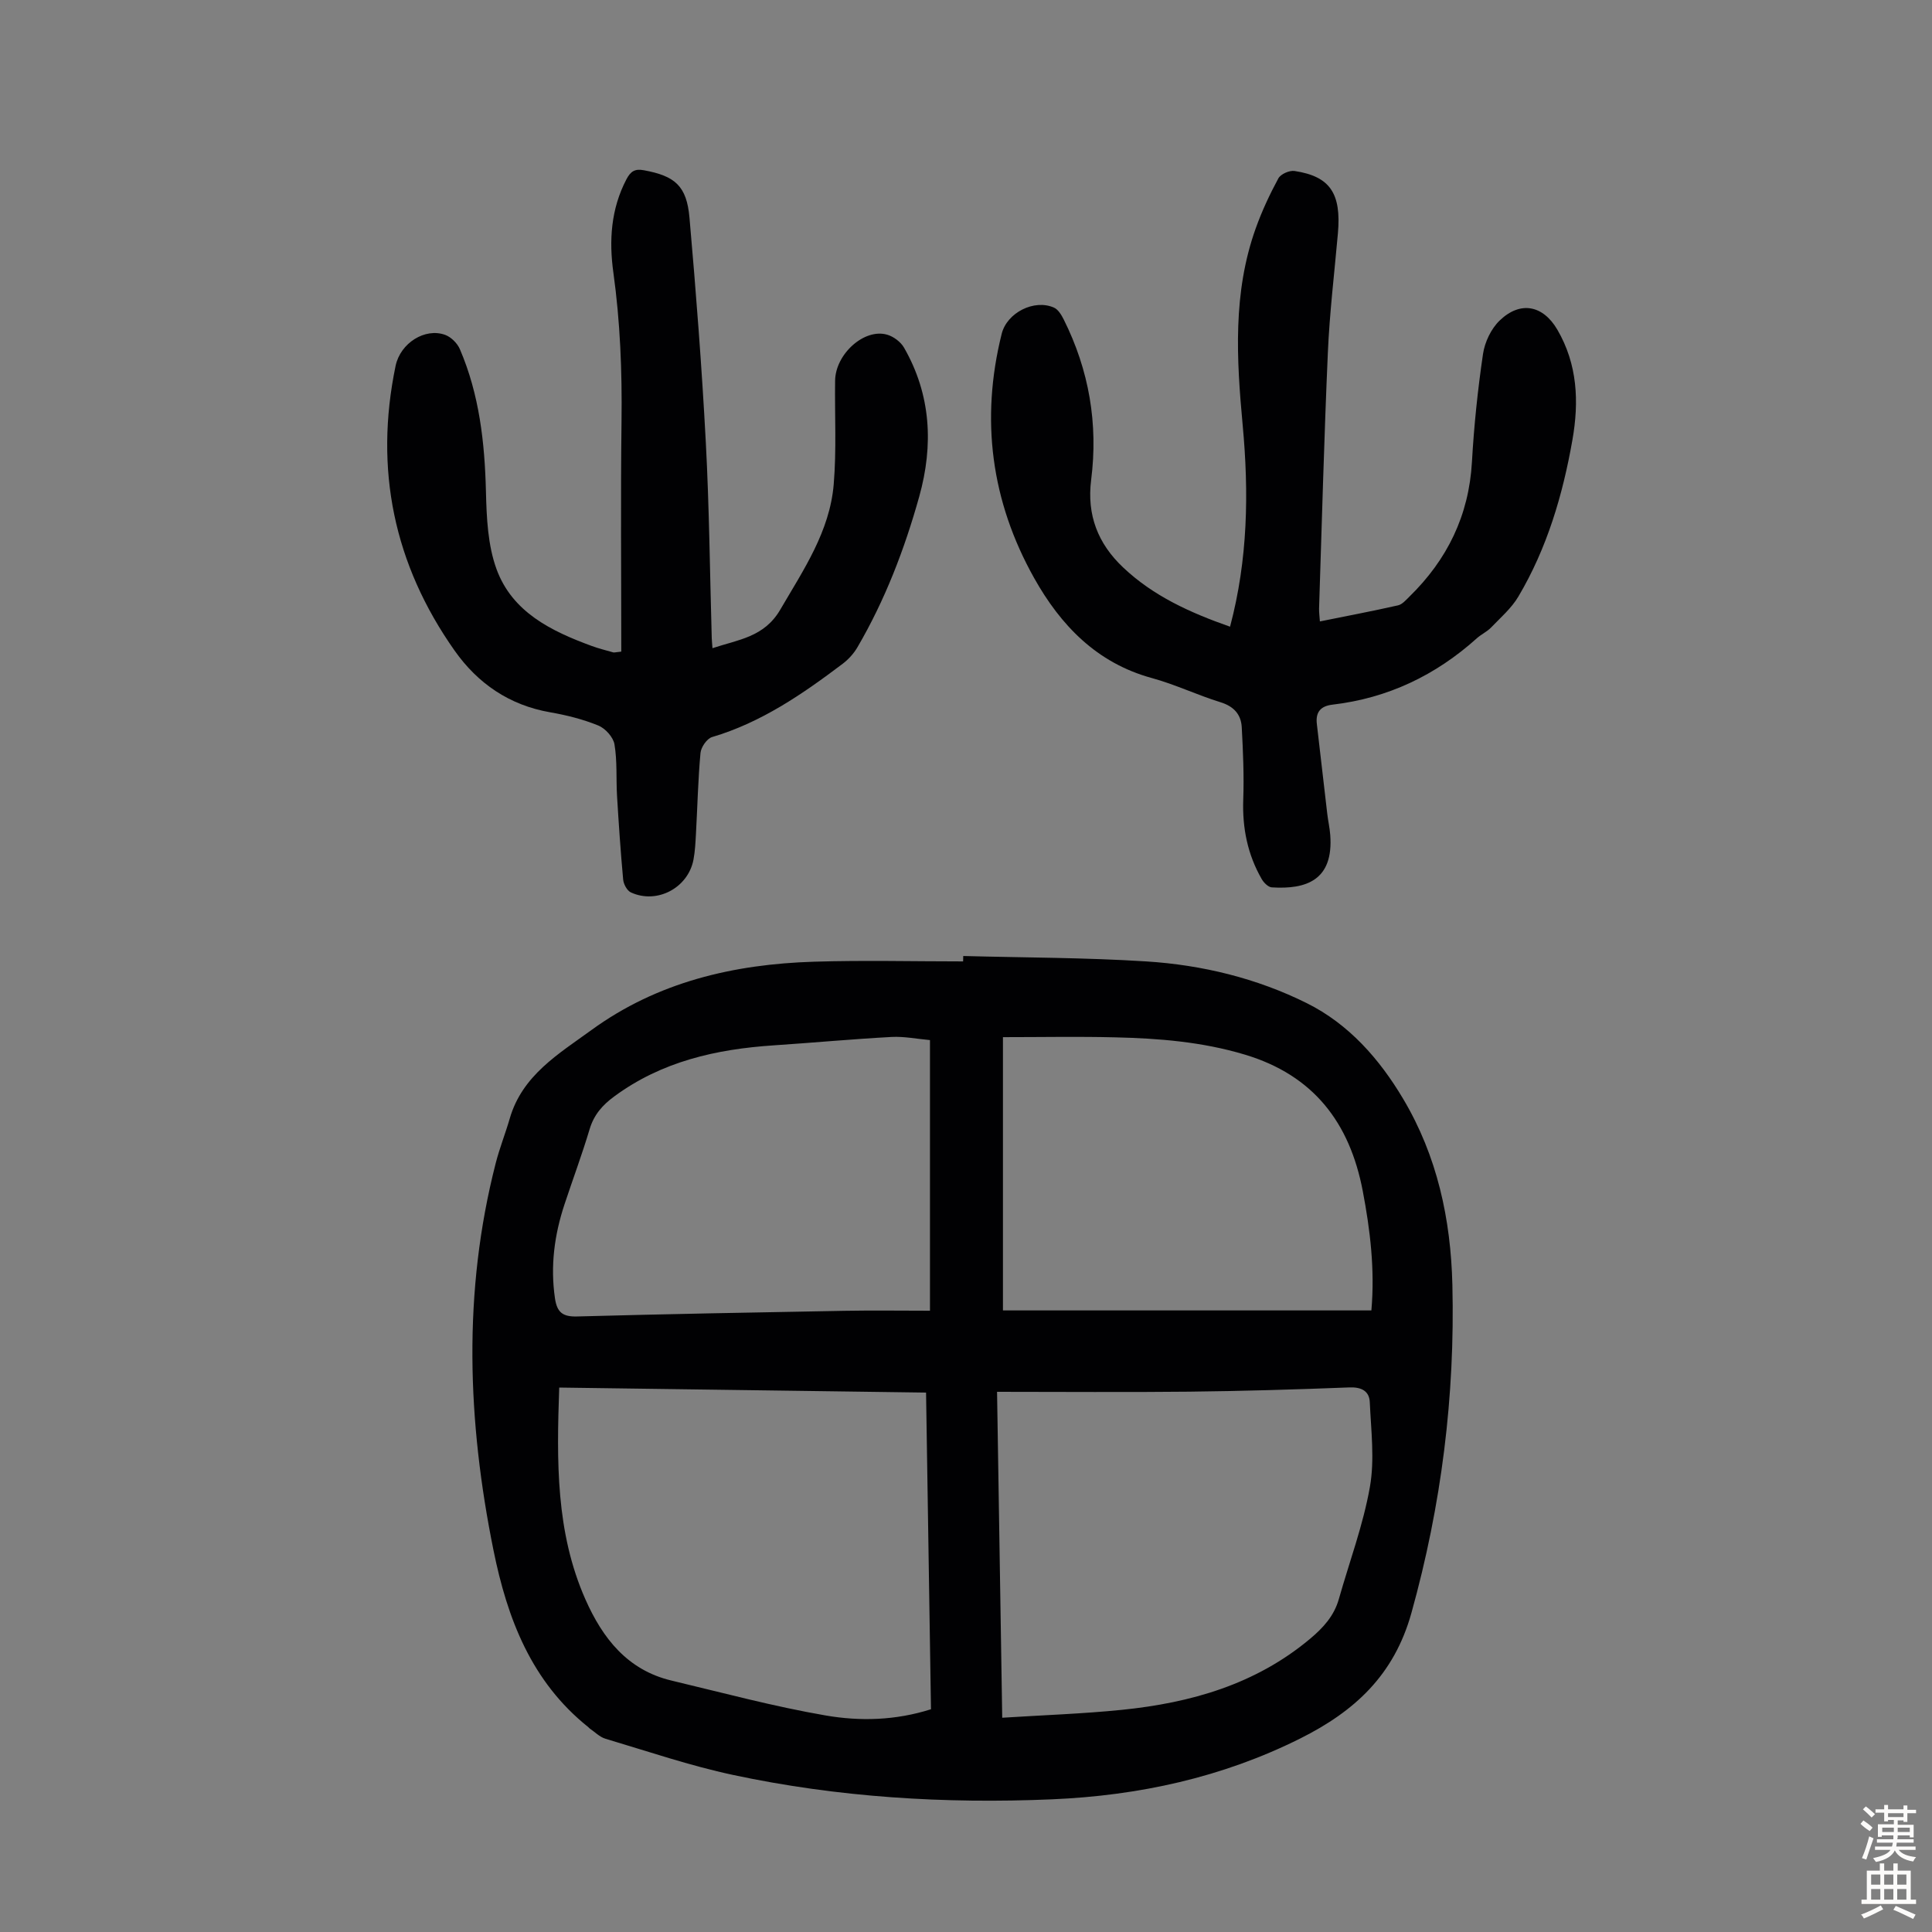 <svg enable-background="new 0 0 400 400" viewBox="0 0 400 400" xmlns="http://www.w3.org/2000/svg"><rect x="0" y="0" width="400" height="400" fill="#808080" stroke="none"/><g fill="#010103"><path d="m199.43 197.93c12.63.34 25.28.32 37.88 1.12 11.56.73 22.87 3.48 33.24 8.64 8.67 4.31 15.05 11.54 19.98 19.85 7.03 11.83 9.84 24.87 10.17 38.46.56 23.06-2.26 45.62-8.48 67.94-3.6 12.92-11.8 20.38-23.01 25.99-16.2 8.1-33.46 11.83-51.39 12.6-22.2.95-44.3-.4-66.06-5.05-8.93-1.91-17.63-4.88-26.4-7.49-1.21-.36-2.21-1.41-3.3-2.15-.09-.06-.15-.17-.24-.24-11.79-9.4-16.78-22.45-19.65-36.64-5.41-26.74-6.38-53.47.46-80.13.8-3.13 2.01-6.15 2.91-9.26 2.58-8.94 10.13-13.38 16.91-18.31 13.68-9.96 29.48-13.64 46.09-14.15 10.28-.32 20.57-.06 30.86-.06.02-.38.02-.75.03-1.12zm-7.7 90.39c-25.44-.35-50.51-.69-75.95-1.04-.53 15.24-.73 29.95 5.43 43.87 3.56 8.03 8.69 14.62 17.8 16.79 10.62 2.53 21.2 5.38 31.94 7.23 7.08 1.22 14.44 1.05 21.8-1.29-.34-21.74-.67-43.4-1.02-65.56zm14.7-.16c.36 23.04.71 44.87 1.07 67.48 8.61-.55 16.74-.82 24.82-1.64 14.23-1.45 27.63-5.26 38.9-14.69 2.73-2.29 4.98-4.74 5.97-8.23 2.19-7.73 5.04-15.34 6.43-23.21 1.01-5.68.24-11.7-.02-17.56-.1-2.3-1.71-3.16-4.22-3.06-11.06.43-22.12.76-33.18.88-13.07.14-26.14.03-39.77.03zm1.22-73.43v56.58h76.28c.74-8.46-.24-16.62-1.79-24.75-2.7-14.11-10.17-23.95-24.43-28.22-8.8-2.64-17.77-3.36-26.83-3.57-7.69-.19-15.38-.04-23.23-.04zm-15.11.61c-2.7-.24-5.35-.79-7.96-.65-8.14.44-16.27 1.2-24.41 1.74-11.89.79-23.18 3.33-33.02 10.59-2.43 1.79-4.18 3.78-5.07 6.75-1.57 5.24-3.48 10.37-5.2 15.56-2.1 6.34-2.96 12.78-1.98 19.48.43 2.91 1.61 3.83 4.56 3.75 18.43-.5 36.87-.84 55.31-1.17 5.88-.11 11.77-.02 17.77-.02 0-19.16 0-37.35 0-56.03z"/><path d="m254.67 129.75c3.71-13.97 3.9-27.8 2.62-41.65-1.28-13.78-2.08-27.48 2.69-40.81 1.27-3.56 2.89-7.03 4.69-10.36.48-.89 2.29-1.69 3.35-1.53 7.36 1.11 9.71 4.64 8.98 12.91-.73 8.22-1.72 16.43-2.08 24.67-.78 17.66-1.24 35.33-1.82 53-.02.76.09 1.52.17 2.68 5.54-1.12 10.88-2.13 16.18-3.33.88-.2 1.64-1.11 2.35-1.8 7.84-7.66 12.32-16.8 12.95-27.89.42-7.47 1.2-14.95 2.29-22.35.36-2.46 1.68-5.23 3.45-6.93 4.29-4.13 8.99-3.17 11.95 1.91 4.17 7.16 4.5 14.9 3.12 22.77-2 11.4-5.25 22.43-11.19 32.46-1.43 2.42-3.69 4.37-5.67 6.43-.84.87-2.03 1.4-2.94 2.22-8.54 7.68-18.44 12.4-29.88 13.74-2.48.29-3.53 1.56-3.24 4.01.72 6.21 1.43 12.42 2.16 18.63.17 1.44.5 2.87.61 4.31.73 9.45-5.03 11.33-12.1 10.88-.75-.05-1.67-.98-2.1-1.74-2.91-5.07-4.01-10.53-3.81-16.4.18-5-.04-10.02-.31-15.03-.15-2.65-1.65-4.31-4.4-5.16-4.8-1.48-9.38-3.69-14.22-5.01-11.42-3.12-18.88-10.93-24.36-20.7-8.9-15.87-11.15-32.84-6.72-50.57 1.09-4.38 6.74-7.24 10.83-5.42.87.39 1.54 1.52 2.01 2.45 5.25 10.49 7.16 21.62 5.68 33.22-.92 7.29 1.42 13.22 6.62 18.12 6.21 5.89 13.81 9.35 22.14 12.27z"/><path d="m128.63 134.91c0-15.98-.15-31.86.05-47.73.13-10.31-.27-20.53-1.69-30.76-.92-6.6-.51-13.15 2.7-19.29.88-1.68 1.77-2.23 3.63-1.88 6.41 1.18 8.85 3.22 9.43 9.82 1.36 15.48 2.56 30.98 3.38 46.49.72 13.51.84 27.05 1.23 40.58.02.55.08 1.09.15 2.06 5.37-1.79 10.7-2.27 14.03-7.97 4.81-8.24 10.25-16.19 11.07-25.95.6-7.11.19-14.31.29-21.46.07-5.54 6.07-10.92 10.8-9.52 1.32.39 2.79 1.49 3.47 2.68 5.61 9.77 6.11 20.2 3.15 30.82-3.04 10.89-7.08 21.43-12.81 31.23-.76 1.3-1.86 2.5-3.06 3.41-8.31 6.27-16.84 12.15-27.02 15.16-1.06.31-2.29 2.09-2.4 3.29-.51 5.56-.63 11.16-.94 16.74-.1 1.78-.18 3.59-.51 5.34-1.11 5.87-7.58 9.29-12.97 6.79-.79-.37-1.5-1.7-1.59-2.64-.53-5.77-.92-11.55-1.27-17.33-.21-3.56.06-7.19-.53-10.68-.25-1.49-1.9-3.31-3.35-3.9-3.18-1.3-6.59-2.15-9.98-2.74-8.44-1.47-14.98-5.97-19.77-12.77-12.58-17.84-16.66-37.56-12.22-58.94.99-4.75 6.1-7.94 10.26-6.43 1.24.45 2.54 1.75 3.06 2.98 4.03 9.4 5.14 19.32 5.39 29.47.13 5.4.38 11.11 2.2 16.08 3.26 8.88 11.32 12.81 19.7 15.88 1.46.54 2.99.91 4.49 1.34.21.04.45-.05 1.63-.17z"/></g><path d="m385.2 377.6.6-.7c.6.4 1.3.9 1.9 1.5l-.6.7c-.8-.5-1.4-1-1.9-1.5zm.3 7.1c.6-1.4 1.1-2.9 1.5-4.5.3.1.6.3.9.4-.5 1.4-1 2.9-1.5 4.4zm.2-10.1.6-.6c.7.5 1.3 1.1 1.9 1.6l-.7.7c-.6-.6-1.2-1.2-1.8-1.7zm8.4-.8h.8v.9h1.8v.7h-1.8v1.8h-.8v-.3h-1.2v.9h3.3v2.6h-.8v-.4h-2.5c0 .3 0 .6-.1.8h3.4v.7h-3.5c0 .3-.1.6-.1.8h4v.7h-3.5c.7.9 1.9 1.3 3.6 1.5-.2.2-.4.5-.6.9-1.9-.3-3.2-1.1-3.8-2.3-.5 1.1-1.8 2-3.9 2.4-.2-.3-.4-.5-.6-.8 1.9-.4 3.1-.9 3.6-1.7h-3.2v-.7h3.5c.1-.2.1-.5.2-.8h-3.3v-.7h3.4c0-.2 0-.5 0-.8h-2.4v.3h-.8v-2.6h3.3v-.9h-1.2v.3h-.8v-1.8h-1.8v-.7h1.8v-.9h.8v.9h3.2zm-4.4 5.5h2.4c0-.3 0-.6 0-.9h-2.4zm1.2-3.1h3.2v-.8h-3.2zm4.4 2.2h-2.4v.9h2.5v-.9z" fill="#fcfbfa"/><path d="m389.2 385.8h.9v1.5h1.9v-1.5h.9v1.5h2.7v6h1.1v.9h-11.3v-.9h1.1v-6h2.7zm.2 8.7.5.8c-1.2.6-2.5 1.3-4 1.9-.2-.3-.3-.6-.6-.8 1.6-.6 3-1.3 4.1-1.9zm-2-4.3h1.9v-2.1h-1.9zm0 3.1h1.9v-2.2h-1.9zm2.7-3.1h1.9v-2.1h-1.9zm0 3.1h1.9v-2.2h-1.9zm2.4 1.3c1.4.6 2.7 1.2 4.1 1.8l-.5.9c-1.5-.7-2.8-1.4-4.1-1.9zm2.2-6.5h-1.9v2.1h1.9zm-1.9 5.2h1.9v-2.2h-1.9z" fill="#fcfbfa"/></svg>
